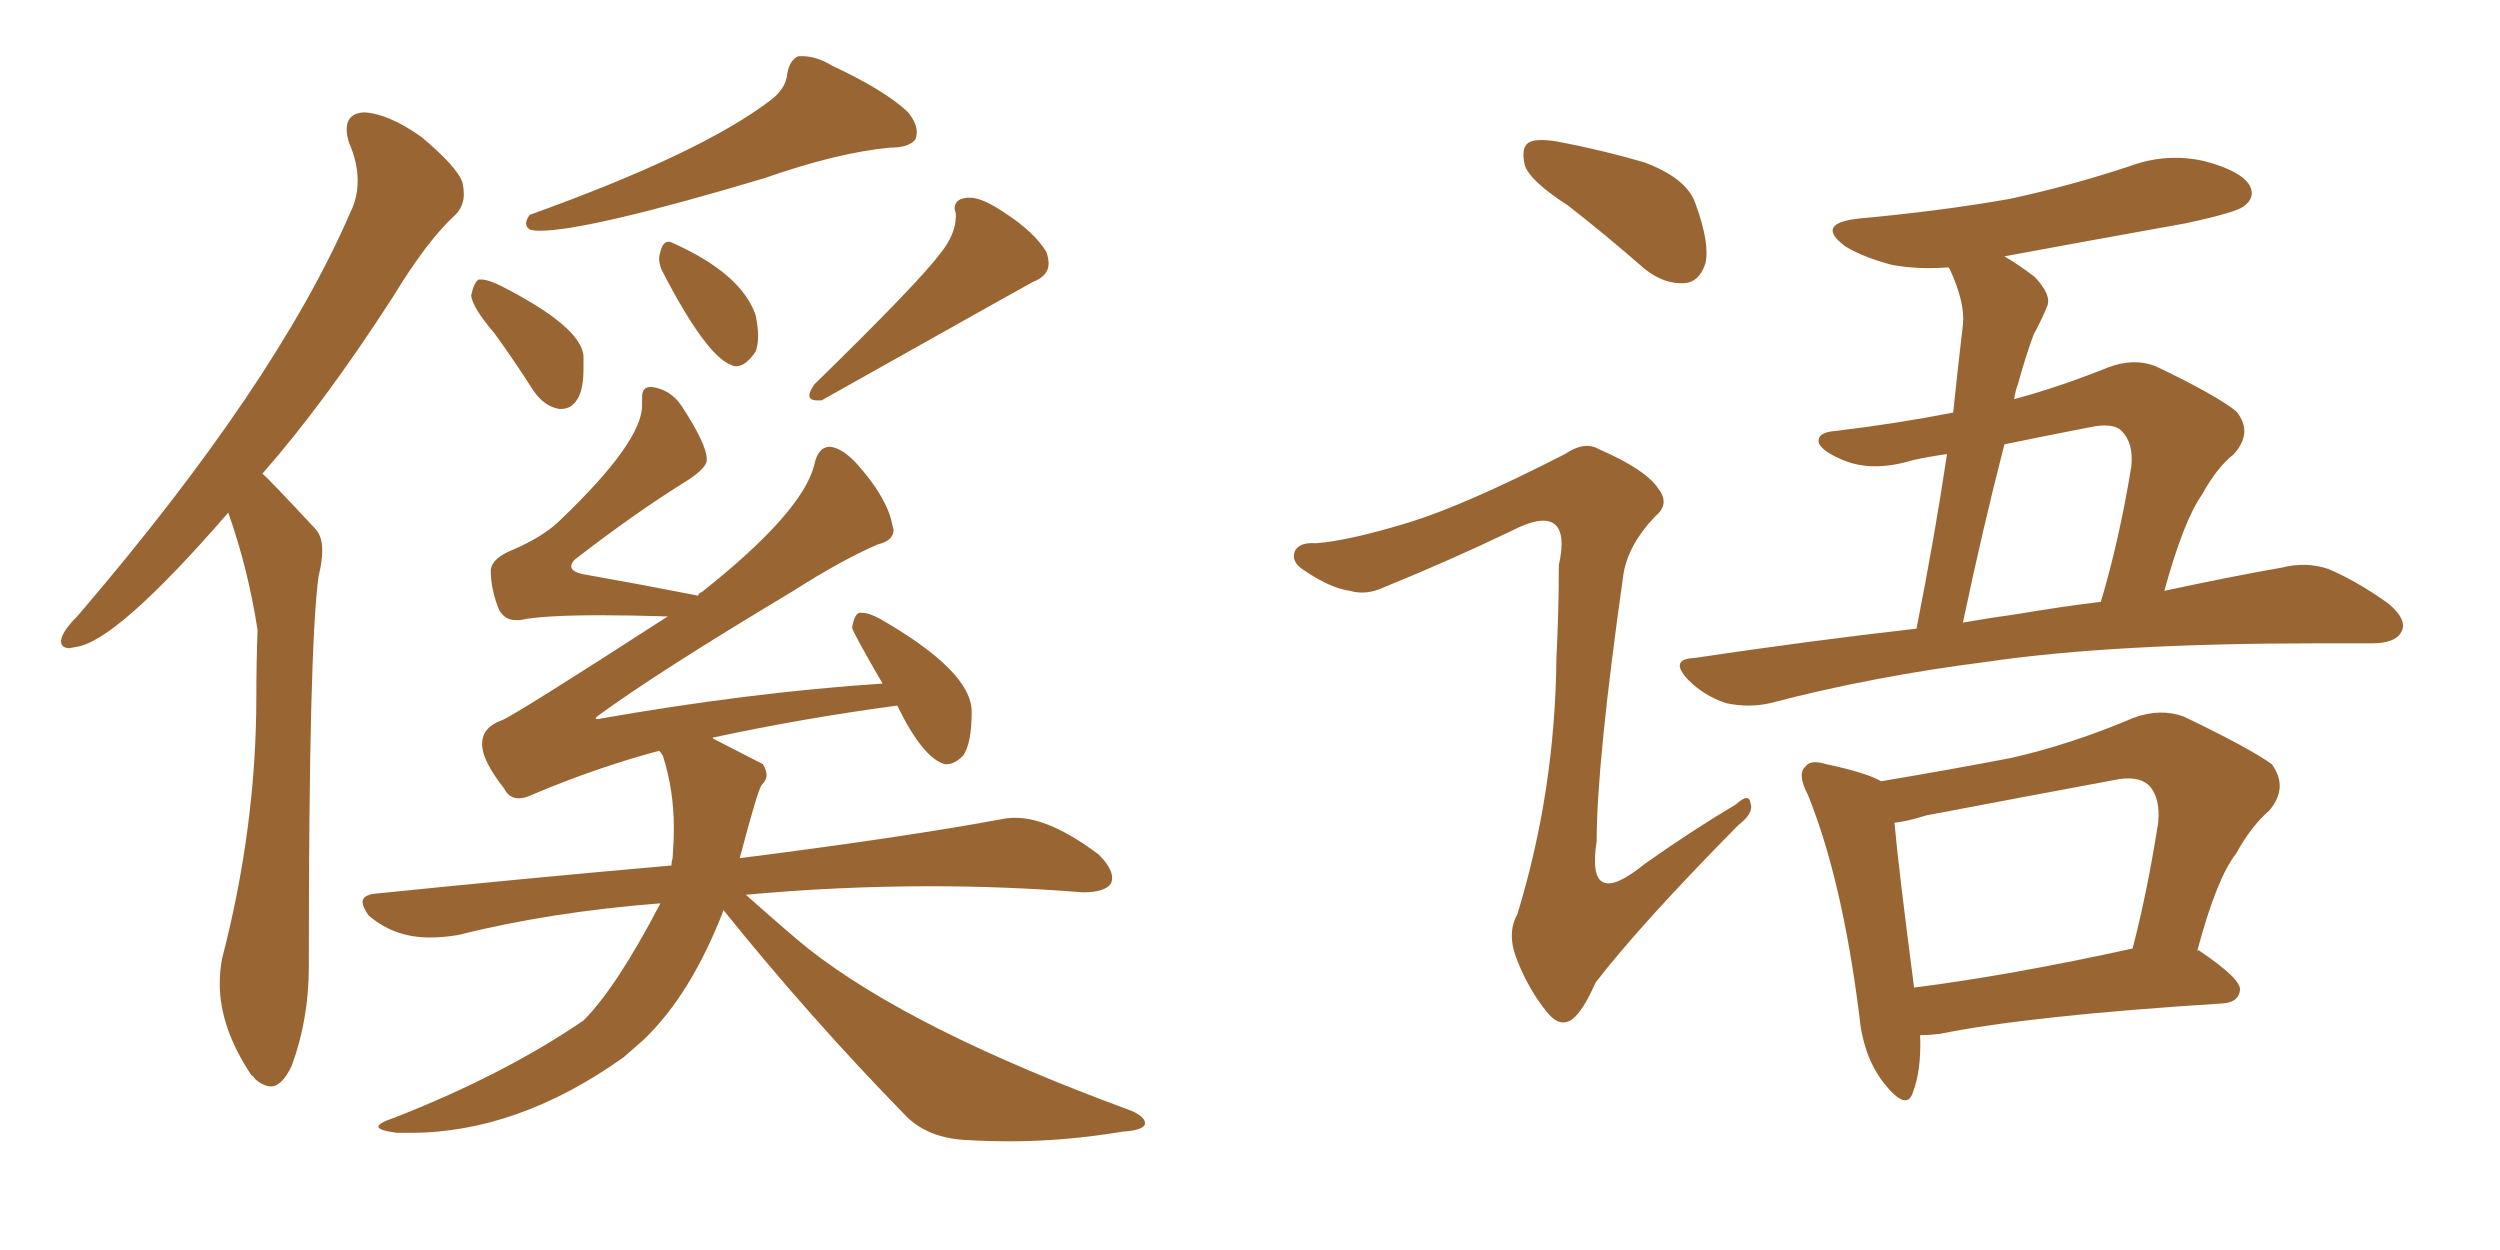 <svg xmlns="http://www.w3.org/2000/svg" xmlns:xlink="http://www.w3.org/1999/xlink" width="300" height="150"><path fill="#996633" padding="10" d="M92.29 12.16L92.29 12.16Q94.34 10.69 94.48 8.79L94.48 8.79Q94.78 7.18 95.80 6.74L95.80 6.74L96.24 6.74Q98.00 6.74 99.90 7.91L99.90 7.91Q106.20 10.84 108.98 13.48L108.98 13.48Q110.01 14.79 110.01 15.82L110.01 15.82Q110.01 16.26 109.86 16.70L109.86 16.70Q109.13 17.72 106.79 17.72L106.79 17.72Q100.49 18.31 91.70 21.39L91.70 21.39Q70.61 27.69 64.75 27.69L64.75 27.69Q64.01 27.69 63.57 27.54L63.57 27.54Q63.13 27.25 63.13 26.81L63.13 26.81Q63.13 26.37 63.57 25.78L63.57 25.78Q83.94 18.46 92.29 12.16ZM59.33 39.99L59.33 39.99Q56.69 36.91 56.54 35.45L56.54 35.45Q56.84 33.98 57.42 33.54L57.42 33.54L57.71 33.54Q58.59 33.54 60.06 34.28L60.06 34.28Q69.58 39.11 70.02 42.63L70.02 42.63L70.02 44.24Q70.02 46.73 69.29 47.90L69.29 47.90Q68.55 49.07 67.38 49.07L67.38 49.07L67.09 49.07Q65.33 48.78 64.01 46.88L64.01 46.88Q61.67 43.21 59.33 39.99ZM79.39 32.37L79.39 32.37Q79.10 31.64 79.10 31.05L79.10 31.05Q79.10 30.62 79.25 30.18L79.25 30.18Q79.54 29.00 80.27 29.00L80.27 29.00Q80.42 29.00 80.71 29.15L80.71 29.15Q88.92 32.81 90.67 37.79L90.67 37.79Q90.97 39.26 90.97 40.28L90.97 40.28Q90.97 41.46 90.67 42.19L90.67 42.19Q89.50 43.95 88.33 43.95L88.33 43.95Q88.04 43.95 87.74 43.80L87.74 43.80Q84.67 42.63 79.39 32.37ZM112.79 30.47L112.79 30.47Q114.70 28.13 114.70 25.93L114.70 25.93L114.70 25.63L114.55 25.05Q114.55 23.88 116.02 23.73L116.02 23.73L116.46 23.73Q117.92 23.73 120.70 25.63L120.70 25.63Q124.07 27.83 125.54 30.18L125.54 30.18Q125.83 30.91 125.83 31.64L125.83 31.64Q125.83 33.11 123.93 33.84L123.93 33.84Q123.63 33.98 98.58 48.05L98.58 48.05L98.14 48.05Q97.12 48.05 97.12 47.46L97.12 47.46Q97.12 47.02 97.71 46.14L97.71 46.14Q110.16 33.98 112.79 30.47ZM86.87 109.28L86.87 109.13Q82.91 119.38 77.20 124.80L77.20 124.80Q75.88 125.98 74.85 126.86L74.85 126.86Q62.11 135.94 49.22 135.94L49.22 135.94L47.61 135.94Q45.41 135.64 45.41 135.21L45.41 135.21Q45.41 134.77 47.17 134.18L47.17 134.18Q60.35 129.05 70.02 122.46L70.02 122.46Q73.97 118.51 79.25 108.40L79.25 108.40Q66.06 109.42 54.93 112.21L54.93 112.21Q53.17 112.50 51.56 112.50L51.56 112.50Q47.31 112.50 44.24 109.86L44.24 109.86Q43.51 108.84 43.51 108.25L43.51 108.25Q43.51 107.37 45.12 107.23L45.12 107.23Q63.87 105.32 80.57 103.86L80.57 103.86Q80.57 103.42 80.71 102.98L80.71 102.98Q80.86 101.07 80.86 99.32L80.86 99.32Q80.86 94.78 79.54 90.67L79.54 90.67Q79.25 90.23 79.10 90.09L79.10 90.09Q71.48 92.14 63.87 95.36L63.87 95.36Q62.99 95.80 62.26 95.80L62.26 95.80Q61.08 95.80 60.50 94.63L60.50 94.63Q57.86 91.26 57.86 89.36L57.86 89.36L57.86 89.21Q57.86 87.30 60.21 86.43L60.21 86.43Q61.52 85.99 80.13 73.97L80.13 73.97Q75.59 73.83 72.07 73.83L72.07 73.83Q65.04 73.83 62.40 74.41L62.40 74.41L61.82 74.41Q60.64 74.41 59.91 73.24L59.91 73.24Q58.89 70.75 58.89 68.41L58.89 68.41Q59.03 66.94 61.67 65.92L61.67 65.92Q65.33 64.31 67.24 62.40L67.24 62.40Q77.05 53.03 77.05 48.63L77.05 48.63L77.05 47.61Q77.05 46.44 78.08 46.44L78.08 46.44L78.22 46.44Q80.42 46.73 81.74 48.63L81.74 48.63Q84.81 53.32 84.81 55.08L84.81 55.08L84.81 55.22Q84.81 56.10 82.62 57.57L82.62 57.57Q76.46 61.38 69.43 66.80L69.43 66.80Q68.55 67.38 68.55 67.97L68.55 67.97Q68.55 68.70 70.46 68.99L70.46 68.99Q76.32 70.02 83.79 71.48L83.79 71.48Q83.79 71.19 84.23 71.04L84.23 71.04Q96.24 61.52 97.71 55.81L97.71 55.81Q98.14 53.61 99.61 53.61L99.61 53.61Q101.07 53.76 102.83 55.66L102.83 55.66Q106.49 59.77 107.08 62.99L107.08 62.99L107.23 63.57Q107.23 64.89 105.32 65.33L105.32 65.33Q100.93 67.24 95.21 70.90L95.21 70.90Q78.81 80.71 71.63 85.99L71.63 85.99Q71.48 86.13 71.48 86.28L71.48 86.28L71.78 86.28Q90.09 83.06 105.91 82.03L105.91 82.03Q102.25 75.73 102.25 75.29L102.25 75.29Q102.54 73.68 103.13 73.54L103.13 73.54L103.42 73.54Q104.30 73.54 105.62 74.27L105.62 74.27Q116.60 80.57 116.60 85.40L116.60 85.40Q116.60 89.21 115.58 90.67L115.58 90.67Q114.55 91.70 113.67 91.70L113.67 91.70L113.38 91.70Q110.74 90.97 107.67 84.67L107.67 84.67Q96.68 86.13 85.69 88.48L85.69 88.48L85.55 88.48L85.55 88.62L91.55 91.70Q91.99 92.43 91.99 93.02L91.99 93.02Q91.99 93.60 91.41 94.19L91.41 94.19Q90.97 94.63 88.77 102.98L88.77 102.98Q108.40 100.49 120.26 98.29L120.26 98.29Q121.00 98.14 121.88 98.14L121.88 98.14Q125.98 98.14 131.84 102.54L131.84 102.54Q133.45 104.15 133.45 105.32L133.45 105.32Q133.45 105.76 133.30 106.05L133.30 106.05Q132.57 107.08 129.93 107.08L129.93 107.08Q120.85 106.35 111.62 106.35L111.62 106.35Q100.63 106.35 89.50 107.37L89.50 107.37Q94.78 112.06 96.97 113.82L96.97 113.82Q109.42 123.63 135.79 133.30L135.79 133.30Q137.40 134.03 137.40 134.77L137.40 134.77L137.40 134.91Q137.11 135.64 134.77 135.79L134.77 135.79Q127.73 136.96 121.14 136.96L121.14 136.96Q118.65 136.96 116.31 136.82L116.31 136.82Q111.18 136.67 108.40 133.59L108.40 133.59Q97.12 122.02 86.87 109.28L86.87 109.28ZM27.39 61.52L27.39 61.52Q13.92 77.05 9.08 77.64L9.08 77.64L8.35 77.78Q7.32 77.78 7.32 76.90L7.32 76.90Q7.32 76.76 7.47 76.32L7.47 76.32Q7.91 75.29 9.38 73.83L9.38 73.83Q33.11 46.14 42.04 25.49L42.04 25.49Q42.92 23.73 42.92 21.68L42.92 21.68Q42.92 19.48 41.89 17.14L41.89 17.14Q41.60 16.26 41.60 15.53L41.60 15.53Q41.60 13.62 43.65 13.48L43.65 13.48Q46.58 13.62 50.54 16.41L50.54 16.41Q54.93 20.07 55.52 21.97L55.52 21.97Q55.66 22.71 55.66 23.29L55.66 23.29Q55.66 24.76 54.64 25.78L54.64 25.78Q51.27 28.86 47.17 35.60L47.17 35.60Q38.96 48.34 31.49 56.84L31.49 56.84Q32.23 57.42 37.94 63.57L37.94 63.57Q38.67 64.45 38.67 66.06L38.67 66.06Q38.67 67.38 38.23 69.14L38.23 69.14Q37.06 77.64 37.06 115.14L37.06 115.14L37.06 116.02Q37.06 122.31 35.01 127.88L35.01 127.88Q33.84 130.37 32.52 130.37L32.52 130.37Q31.64 130.37 30.62 129.49L30.62 129.49Q30.32 129.05 30.18 129.05L30.18 129.05Q26.37 123.34 26.37 118.07L26.37 118.07Q26.37 116.46 26.66 114.99L26.66 114.99Q30.76 99.17 30.76 83.64L30.76 83.64Q30.76 79.54 30.91 75.59L30.91 75.59Q29.74 68.12 27.39 61.52ZM188.09 24.61L188.09 24.61Q183.54 21.68 182.96 19.78L182.96 19.78Q182.52 17.72 183.40 17.14L183.40 17.14Q184.28 16.55 186.91 16.99L186.91 16.99Q192.33 18.02 197.31 19.48L197.31 19.48Q202.44 21.39 203.47 24.46L203.47 24.46Q205.22 29.30 204.64 31.64L204.64 31.64Q203.91 33.84 202.15 33.98L202.15 33.98Q199.66 34.13 197.31 32.23L197.31 32.23Q192.63 28.13 188.09 24.61ZM169.04 62.70L169.04 62.70Q175.78 60.64 187.79 54.49L187.79 54.49Q190.14 52.88 191.89 53.91L191.89 53.91Q197.61 56.40 199.07 58.74L199.07 58.74Q200.39 60.50 198.63 61.96L198.63 61.96Q195.41 65.33 194.82 68.85L194.82 68.85Q191.60 91.55 191.60 100.93L191.60 100.93Q190.28 109.42 197.31 103.71L197.31 103.71Q202.88 99.76 208.30 96.53L208.30 96.53Q209.91 95.07 210.06 96.39L210.06 96.39Q210.50 97.56 208.59 99.02L208.59 99.02Q196.88 110.89 191.46 117.92L191.46 117.92Q189.99 121.29 188.67 122.31L188.67 122.31Q187.21 123.34 185.74 121.58L185.74 121.58Q183.54 118.95 182.08 115.28L182.08 115.28Q180.76 112.06 182.08 109.72L182.08 109.72Q186.62 94.92 186.77 78.96L186.77 78.96Q187.06 73.24 187.06 67.82L187.06 67.82Q187.94 63.87 186.47 62.84L186.47 62.84Q185.01 61.82 181.35 63.72L181.35 63.72Q174.02 67.24 166.11 70.46L166.11 70.46Q163.92 71.48 162.01 70.90L162.01 70.90Q159.67 70.61 156.45 68.41L156.45 68.41Q154.83 67.38 155.42 66.06L155.42 66.06Q156.01 65.04 157.91 65.19L157.91 65.19Q161.87 64.89 169.04 62.70ZM229.98 75.44L229.98 75.44Q232.18 64.31 233.64 54.49L233.64 54.49Q231.45 54.79 229.54 55.22L229.54 55.22Q224.71 56.69 221.19 55.22L221.19 55.22Q218.70 54.20 218.26 53.17L218.26 53.17Q217.97 51.86 220.31 51.71L220.31 51.71Q227.64 50.83 234.38 49.51L234.38 49.51Q234.96 43.95 235.55 38.96L235.55 38.96Q235.84 36.33 233.94 32.23L233.94 32.23Q233.79 32.08 233.79 32.08L233.79 32.08Q230.27 32.37 227.05 31.79L227.05 31.79Q223.68 30.91 221.48 29.59L221.48 29.59Q217.68 26.81 223.10 26.22L223.10 26.22Q232.76 25.34 241.11 23.88L241.11 23.88Q248.58 22.27 255.62 19.92L255.62 19.92Q260.01 18.31 264.55 19.34L264.55 19.34Q268.95 20.51 269.97 22.27L269.97 22.27Q270.70 23.73 269.24 24.76L269.24 24.76Q268.36 25.49 262.21 26.81L262.21 26.81Q250.78 28.86 240.53 30.76L240.53 30.76Q242.29 31.79 244.19 33.25L244.19 33.25Q246.24 35.45 245.65 36.77L245.65 36.77Q245.07 38.23 244.04 40.14L244.04 40.14Q243.16 42.48 242.14 46.14L242.14 46.14Q241.85 46.88 241.70 47.90L241.70 47.90Q247.12 46.44 252.98 44.09L252.98 44.09Q256.05 42.92 258.69 43.95L258.69 43.95Q266.02 47.46 268.36 49.37L268.36 49.37Q270.41 51.86 268.07 54.49L268.07 54.49Q266.02 56.10 264.26 59.33L264.26 59.33Q262.06 62.40 259.72 70.90L259.72 70.90Q267.92 69.14 273.78 68.12L273.78 68.12Q276.71 67.38 279.35 68.26L279.35 68.26Q282.57 69.58 286.52 72.36L286.52 72.36Q289.01 74.41 288.13 75.88L288.13 75.88Q287.40 77.20 284.62 77.20L284.62 77.20Q281.69 77.20 278.17 77.20L278.17 77.20Q253.56 77.20 238.62 79.39L238.62 79.39Q224.71 81.15 212.40 84.38L212.40 84.38Q209.91 84.96 207.13 84.38L207.13 84.38Q204.49 83.50 202.59 81.59L202.59 81.59Q200.24 79.10 203.32 78.96L203.32 78.96Q217.09 76.90 229.98 75.44ZM242.14 73.68L242.14 73.68Q247.27 72.80 252.10 72.22L252.10 72.22Q254.30 64.89 255.76 55.96L255.76 55.96Q256.05 53.17 254.59 51.71L254.59 51.71Q253.56 50.68 250.78 51.27L250.78 51.27Q245.51 52.29 240.53 53.32L240.53 53.32Q237.89 63.57 235.55 74.71L235.55 74.71Q238.92 74.12 242.14 73.68ZM230.42 124.22L230.42 124.22Q230.57 128.47 229.54 131.10L229.54 131.10Q228.81 133.45 226.03 129.93L226.03 129.93Q223.54 126.71 223.10 121.73L223.10 121.73Q221.04 105.47 216.94 95.36L216.94 95.36Q215.63 92.87 216.65 91.99L216.65 91.99Q217.24 91.11 219.14 91.70L219.14 91.70Q223.97 92.72 225.73 93.75L225.73 93.75Q233.64 92.43 241.26 90.97L241.26 90.97Q248.44 89.36 256.05 86.13L256.05 86.13Q259.28 84.96 262.06 85.99L262.06 85.99Q269.97 89.79 272.61 91.70L272.61 91.70Q274.66 94.48 272.31 97.27L272.31 97.27Q270.12 99.17 268.36 102.39L268.36 102.39Q266.02 105.32 263.67 114.11L263.67 114.11Q263.82 113.96 263.96 114.11L263.96 114.11Q268.95 117.48 268.80 118.80L268.80 118.80Q268.65 120.26 266.75 120.41L266.75 120.41Q243.46 121.88 232.76 124.07L232.76 124.07Q231.45 124.22 230.42 124.22ZM229.69 118.51L229.69 118.51L229.69 118.51Q241.26 117.04 255.91 113.82L255.91 113.82Q257.67 107.08 258.98 98.73L258.98 98.73Q259.28 95.65 257.81 94.19L257.81 94.19Q256.49 93.02 253.71 93.60L253.71 93.60Q242.72 95.65 231.15 97.85L231.15 97.85Q228.81 98.58 227.34 98.73L227.34 98.73Q227.78 103.86 229.69 118.51Z"/></svg>